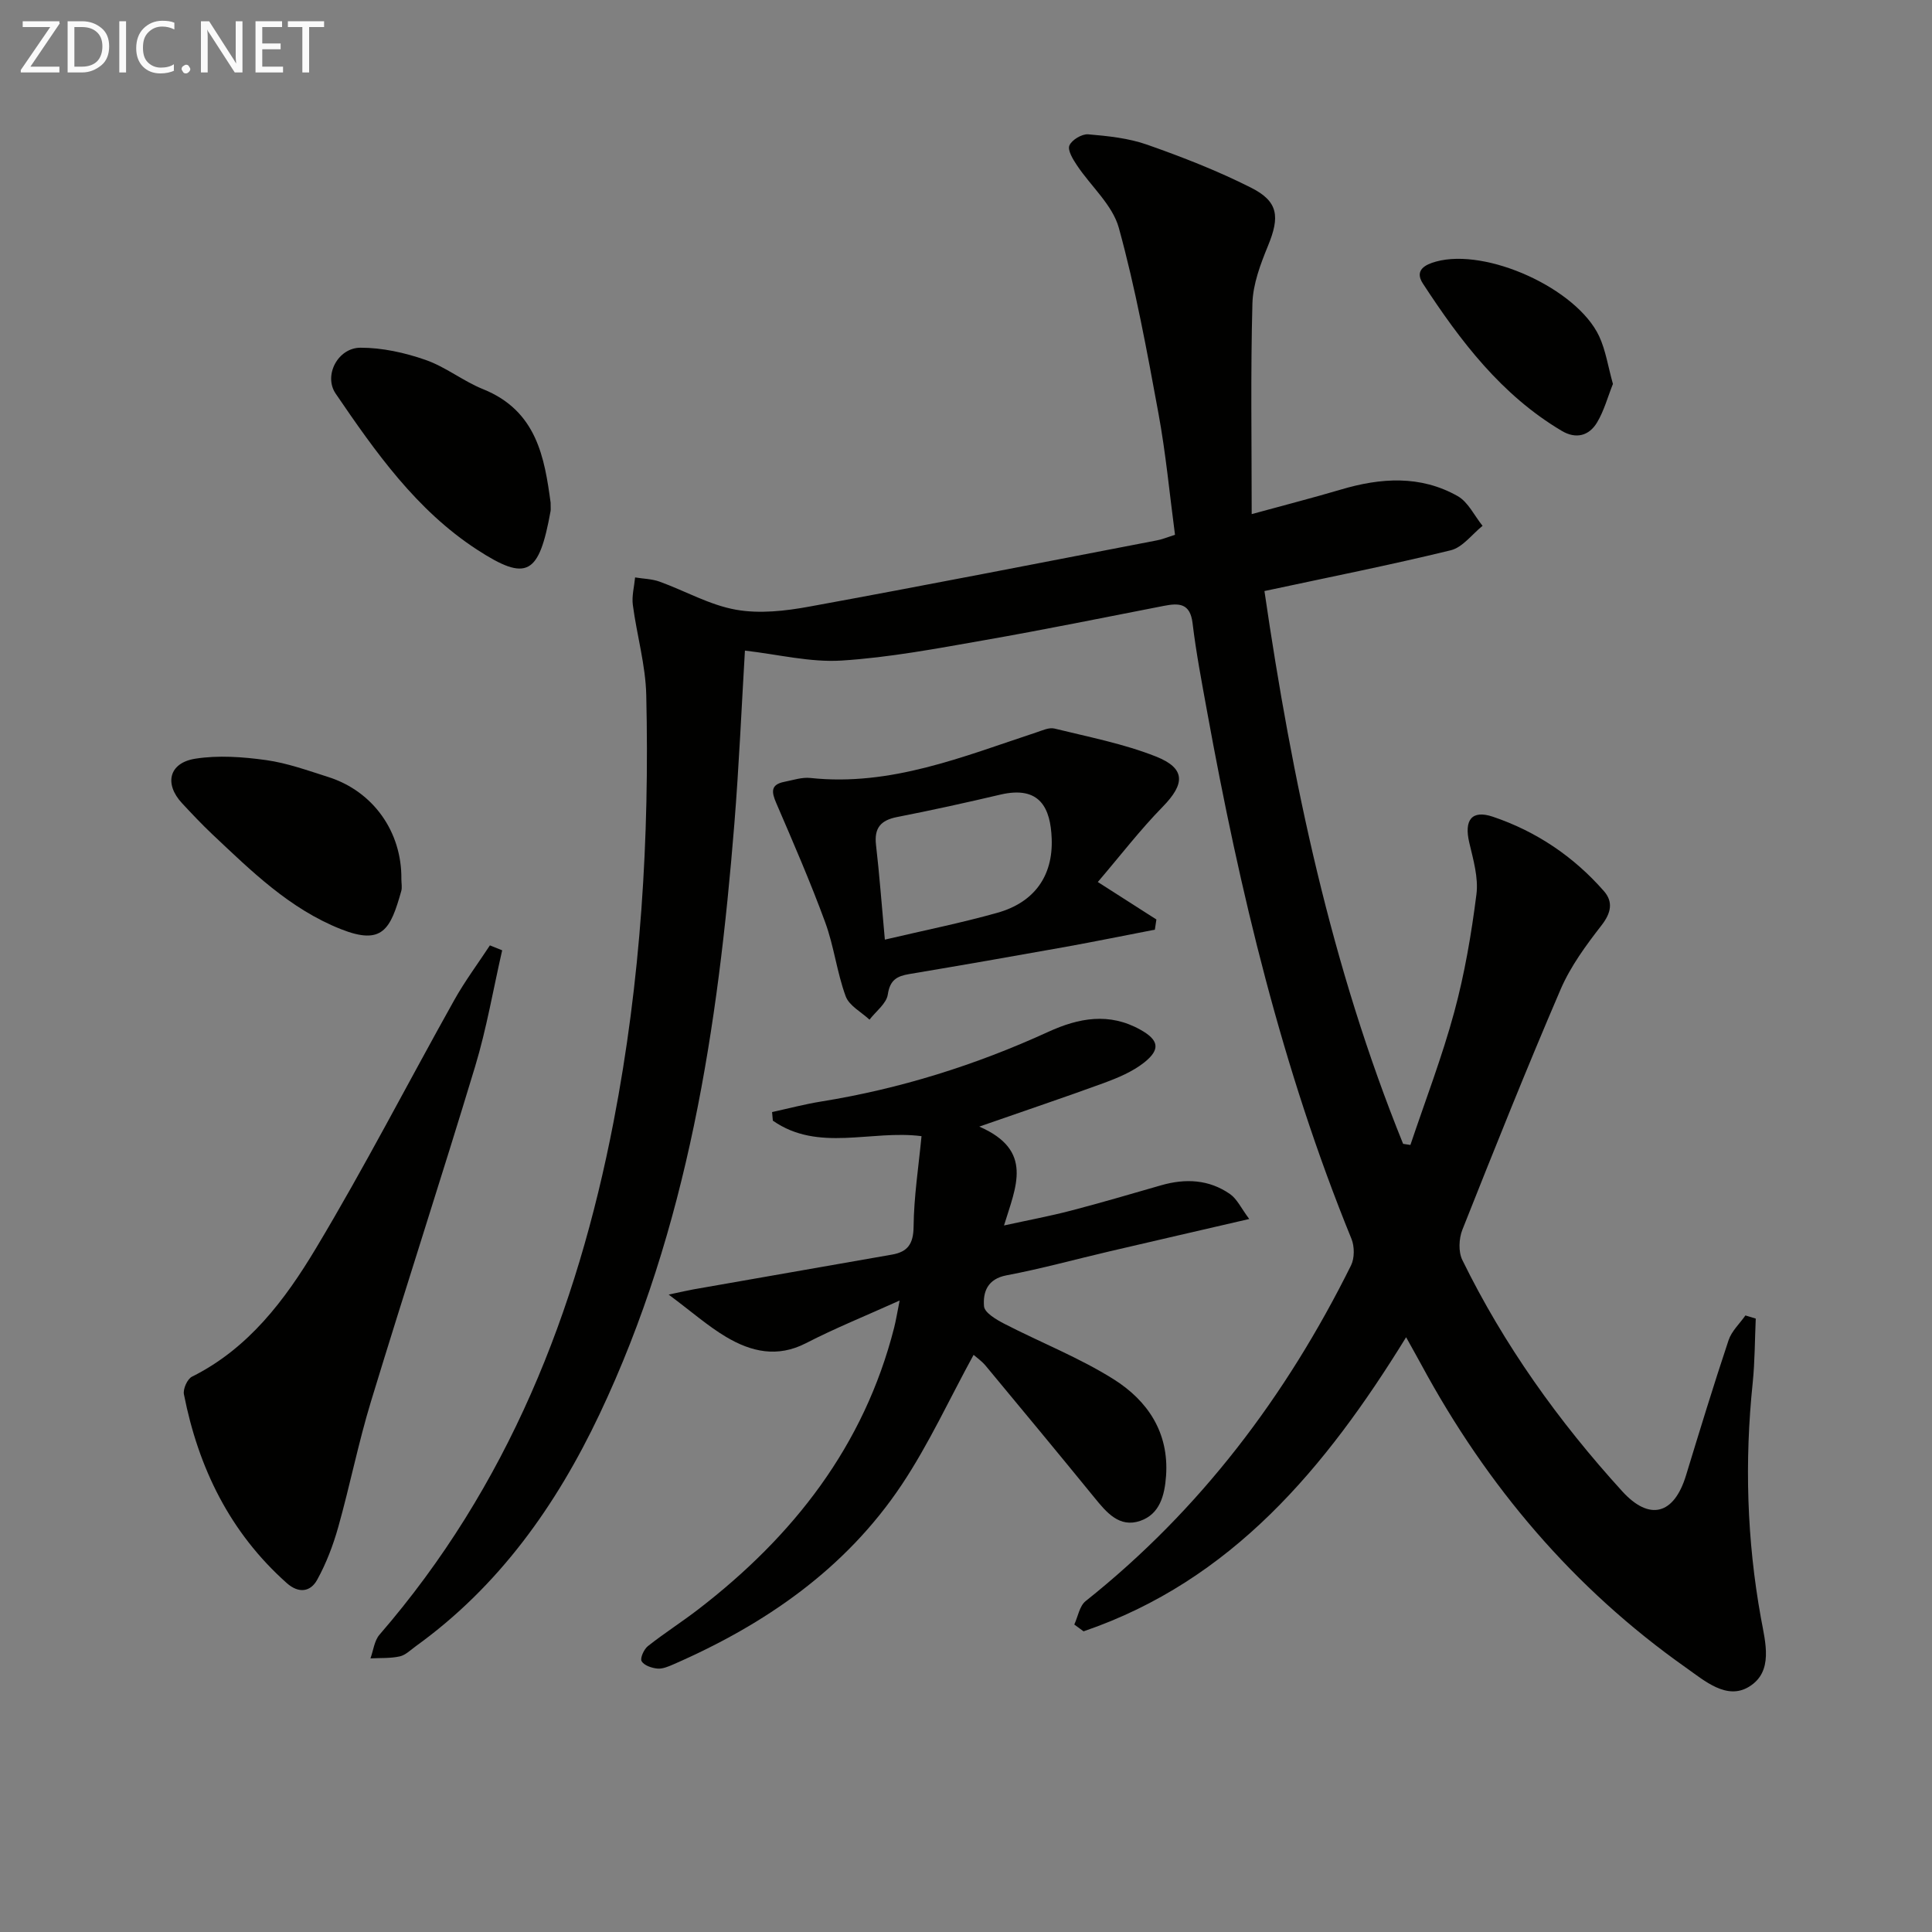 <svg enable-background="new 0 0 400 400" viewBox="0 0 400 400" xmlns="http://www.w3.org/2000/svg"><rect x="0" y="0" width="400" height="400" fill="#808080" stroke="none"/><path d="m243.27 110.72c-1.12-8.45-1.9-16.87-3.43-25.16-2.37-12.87-4.73-25.79-8.2-38.39-1.31-4.74-5.77-8.59-8.66-12.93-.83-1.24-1.99-3.13-1.57-4.12.49-1.16 2.6-2.42 3.89-2.31 4.11.35 8.36.79 12.22 2.15 7.31 2.57 14.59 5.41 21.5 8.9 5.68 2.86 5.97 6.03 3.51 12.02-1.56 3.8-3.12 7.93-3.23 11.95-.39 14.28-.15 28.58-.15 43.61 7.09-1.94 12.81-3.41 18.46-5.08 8.25-2.45 16.47-3.01 24.18 1.35 2.18 1.23 3.46 4.06 5.16 6.16-2.18 1.74-4.13 4.46-6.59 5.06-12.55 3.06-25.24 5.58-38.57 8.44 5.73 39.3 13.82 77.72 28.71 114.45.5.08 1.01.15 1.51.23 3.07-9.15 6.55-18.19 9.07-27.49 2.16-7.97 3.56-16.2 4.6-24.4.44-3.45-.66-7.19-1.48-10.69-1.11-4.69.49-6.86 4.9-5.37 8.99 3.04 16.71 8.24 22.97 15.39 1.97 2.25 1.49 4.54-.5 7.1-3.2 4.12-6.4 8.47-8.45 13.22-7.08 16.47-13.74 33.13-20.35 49.79-.73 1.84-.85 4.56-.01 6.27 8.62 17.61 19.93 33.41 33.1 47.88 5.65 6.21 10.72 4.85 13.2-3.25 2.86-9.36 5.72-18.73 8.82-28.02.63-1.89 2.3-3.43 3.49-5.13.71.22 1.43.44 2.14.65-.2 4.43-.18 8.88-.63 13.28-1.7 16.32-1.22 32.55 1.7 48.7.92 5.08 2.66 11.13-2.48 14.25-4.6 2.8-9.18-1.23-13.04-3.96-23.29-16.43-41.2-37.61-54.72-62.6-.94-1.74-1.92-3.46-3.22-5.81-16.65 27.02-36.07 50.4-66.78 60.89-.64-.47-1.28-.94-1.92-1.41.76-1.64 1.08-3.84 2.35-4.85 23.74-18.89 41.53-42.48 54.94-69.49.75-1.51.74-3.92.1-5.5-14.38-35.22-23.13-71.98-29.91-109.28-1.1-6.05-2.26-12.09-2.99-18.19-.5-4.18-2.83-4.2-5.95-3.59-12.37 2.41-24.73 4.93-37.14 7.1-9.81 1.72-19.66 3.59-29.57 4.22-6.49.41-13.12-1.27-20.02-2.06-.7 11.73-1.22 23.82-2.19 35.87-3.39 42.09-9.59 83.59-27.92 122.24-8.95 18.87-20.81 35.61-38.02 48.01-1.08.78-2.13 1.85-3.34 2.12-1.95.43-4.03.3-6.06.41.6-1.65.8-3.66 1.87-4.9 26.54-30.67 40.86-66.84 48.46-106.18 5.65-29.22 7.46-58.7 6.77-88.36-.14-6.24-1.96-12.43-2.78-18.67-.24-1.84.29-3.79.47-5.69 1.69.28 3.48.3 5.06.87 5.29 1.91 10.36 4.84 15.8 5.81 4.91.88 10.28.27 15.27-.65 23.97-4.38 47.87-9.07 71.8-13.68 1.12-.19 2.19-.65 3.85-1.18z" fill="#010100"/><path d="m202.75 233.25c11.35 4.94 7.56 12.45 5.12 20.47 5.03-1.1 9.46-1.93 13.81-3.06 6.26-1.63 12.47-3.46 18.69-5.25 5.05-1.46 9.94-1.23 14.31 1.82 1.44 1.01 2.28 2.9 3.96 5.15-10.33 2.39-19.63 4.53-28.92 6.7-7.11 1.66-14.16 3.61-21.32 4.96-3.98.75-4.91 3.48-4.67 6.41.11 1.34 2.57 2.78 4.24 3.64 7.51 3.87 15.47 6.99 22.58 11.46 7.01 4.41 11.5 10.98 10.87 20.01-.29 4.07-1.31 7.93-5.35 9.32-4.33 1.49-7-1.77-9.5-4.84-7.45-9.14-14.98-18.22-22.51-27.29-.82-.98-1.91-1.73-2.49-2.24-4.97 9.08-9.25 18.45-14.89 26.91-11.63 17.41-28.26 28.88-47.24 37.16-1.05.46-2.26.98-3.33.88-1.18-.11-2.76-.65-3.27-1.52-.36-.62.48-2.48 1.3-3.13 3.39-2.68 7.05-5.01 10.48-7.65 19.65-15.14 34.27-33.8 40.5-58.27.39-1.55.64-3.13 1.14-5.63-7.07 3.19-13.38 5.73-19.39 8.83-5.94 3.06-11.36 1.78-16.53-1.29-3.77-2.24-7.11-5.2-11.9-8.77 2.77-.59 3.93-.86 5.09-1.07 13.72-2.41 27.44-4.8 41.16-7.21 3.23-.57 4.42-2.2 4.46-5.78.06-6.23 1.04-12.46 1.64-18.74-10.44-1.35-21.35 3.38-30.78-3.21-.05-.59-.11-1.19-.16-1.78 3.38-.74 6.74-1.63 10.15-2.18 16.34-2.63 31.99-7.54 47.02-14.42 6.35-2.91 12.64-4.06 19.1-.44 3.78 2.11 4.21 4.05.77 6.78-2.4 1.9-5.41 3.16-8.33 4.24-8.08 2.95-16.24 5.69-25.81 9.03z" fill="#010100"/><path d="m103.97 196.75c-1.84 8.02-3.22 16.18-5.6 24.05-7 23.17-14.51 46.18-21.56 69.34-2.61 8.56-4.35 17.37-6.77 25.99-1.06 3.78-2.49 7.54-4.38 10.96-1.37 2.48-3.79 2.89-6.29.67-11.78-10.49-18.29-23.85-21.29-39.08-.22-1.1.7-3.17 1.66-3.65 11.72-5.84 19.28-15.92 25.67-26.58 10.08-16.8 19.05-34.26 28.62-51.36 2.2-3.94 4.92-7.58 7.4-11.36.85.33 1.69.68 2.54 1.02z" fill="#010100"/><path d="m227.29 182.61c5.07 3.24 8.6 5.5 12.13 7.76-.11.7-.22 1.4-.32 2.11-6.18 1.19-12.35 2.45-18.54 3.57-10.76 1.93-21.53 3.81-32.32 5.62-2.55.43-3.98 1.22-4.43 4.23-.28 1.88-2.46 3.48-3.79 5.21-1.7-1.59-4.21-2.88-4.93-4.84-1.82-4.96-2.42-10.35-4.24-15.31-3.06-8.34-6.61-16.51-10.13-24.68-.99-2.29-1.22-3.84 1.66-4.41 1.79-.35 3.65-.99 5.4-.8 16.6 1.78 31.56-4.41 46.77-9.43 1.23-.4 2.64-1.08 3.77-.8 7.06 1.74 14.29 3.13 21.01 5.79 6.2 2.46 6.02 5.68 1.39 10.41-4.68 4.78-8.78 10.13-13.43 15.57zm-44.09 11.93c8.22-1.93 15.84-3.46 23.3-5.56 7.58-2.13 11.55-7.56 11.24-15.38-.24-6.17-2.33-11.03-10.64-9.08-7.1 1.67-14.22 3.24-21.38 4.64-3.4.67-4.76 2.28-4.35 5.79.71 6.09 1.15 12.21 1.83 19.59z" fill="#010100"/><path d="m114 104.07c0 1.09.05 1.43-.01 1.75-2.39 13.17-4.84 14.74-15.25 7.96-12.52-8.15-21-20.19-29.24-32.28-2.56-3.75.45-9.5 5.13-9.51 4.5-.01 9.18 1.03 13.46 2.52 4.18 1.45 7.81 4.41 11.94 6.07 11.13 4.49 12.71 14.23 13.97 23.49z" fill="#010100"/><path d="m83.1 182.03c0 .83.19 1.71-.03 2.48-2.22 7.87-3.87 11.28-12.49 7.86-10.63-4.21-18.55-12.04-26.63-19.65-2.17-2.05-4.22-4.23-6.26-6.42-3.73-4.01-2.72-8.36 2.74-9.22 4.77-.75 9.84-.38 14.66.29 4.38.61 8.65 2.16 12.9 3.51 9.27 2.95 15.23 11.34 15.11 21.15z" fill="#010100"/><path d="m333.94 79.49c-1.08 2.69-1.83 5.56-3.3 8-1.65 2.74-4.34 3.47-7.29 1.72-12.5-7.41-21.01-18.63-28.76-30.51-1.85-2.83.62-3.96 2.71-4.54 10.46-2.89 29.13 5.56 33.78 15.44 1.37 2.93 1.84 6.27 2.86 9.89z" fill="#010100"/><g fill="#fafafa"><path d="m12.4 4.8-6.1 9h6v1.2h-8v-.5l6.1-8.9h-5.7v-1.2h7.6v.4z"/><path d="m14 15v-10.6h3c1.6 0 2.9.5 4 1.4s1.6 2.2 1.6 3.8-.5 3-1.6 3.9-2.4 1.5-4 1.5zm1.4-9.4v8.2h1.6c1.3 0 2.4-.4 3.1-1.1s1.1-1.8 1.1-3.1-.4-2.3-1.2-3-1.8-1-3.1-1z"/><path d="m26.1 4.4v10.6h-1.4v-10.6z"/><path d="m36.1 14.6c-.8.4-1.8.6-2.9.6-1.5 0-2.7-.5-3.6-1.4s-1.4-2.2-1.4-3.8c0-1.7.5-3.1 1.5-4.1s2.3-1.6 3.9-1.6c1 0 1.8.1 2.5.4v1.4c-.8-.4-1.6-.6-2.5-.6-1.2 0-2.1.4-2.9 1.2s-1.1 1.8-1.1 3.2c0 1.3.3 2.3 1 3s1.6 1.1 2.7 1.1c1 0 2-.2 2.7-.7v1.3z"/><path d="m37.6 14.3c0-.2.1-.5.3-.6s.4-.3.6-.3c.3 0 .5.1.6.3s.3.4.3.6-.1.4-.3.6-.4.3-.6.3c-.3 0-.5-.1-.6-.3s-.3-.4-.3-.6z"/><path d="m50.2 15h-1.6l-5.3-8.2c-.2-.2-.3-.5-.4-.7 0 .2.1.7.1 1.5v7.4h-1.4v-10.6h1.7l5.2 8.1c.2.4.4.6.4.7 0-.3-.1-.8-.1-1.5v-7.3h1.4z"/><path d="m58.6 15h-5.7v-10.6h5.5v1.2h-4.1v3.4h3.8v1.2h-3.8v3.6h4.3z"/><path d="m67.1 5.6h-3.1v9.4h-1.4v-9.4h-3v-1.2h7.5z"/></g></svg>